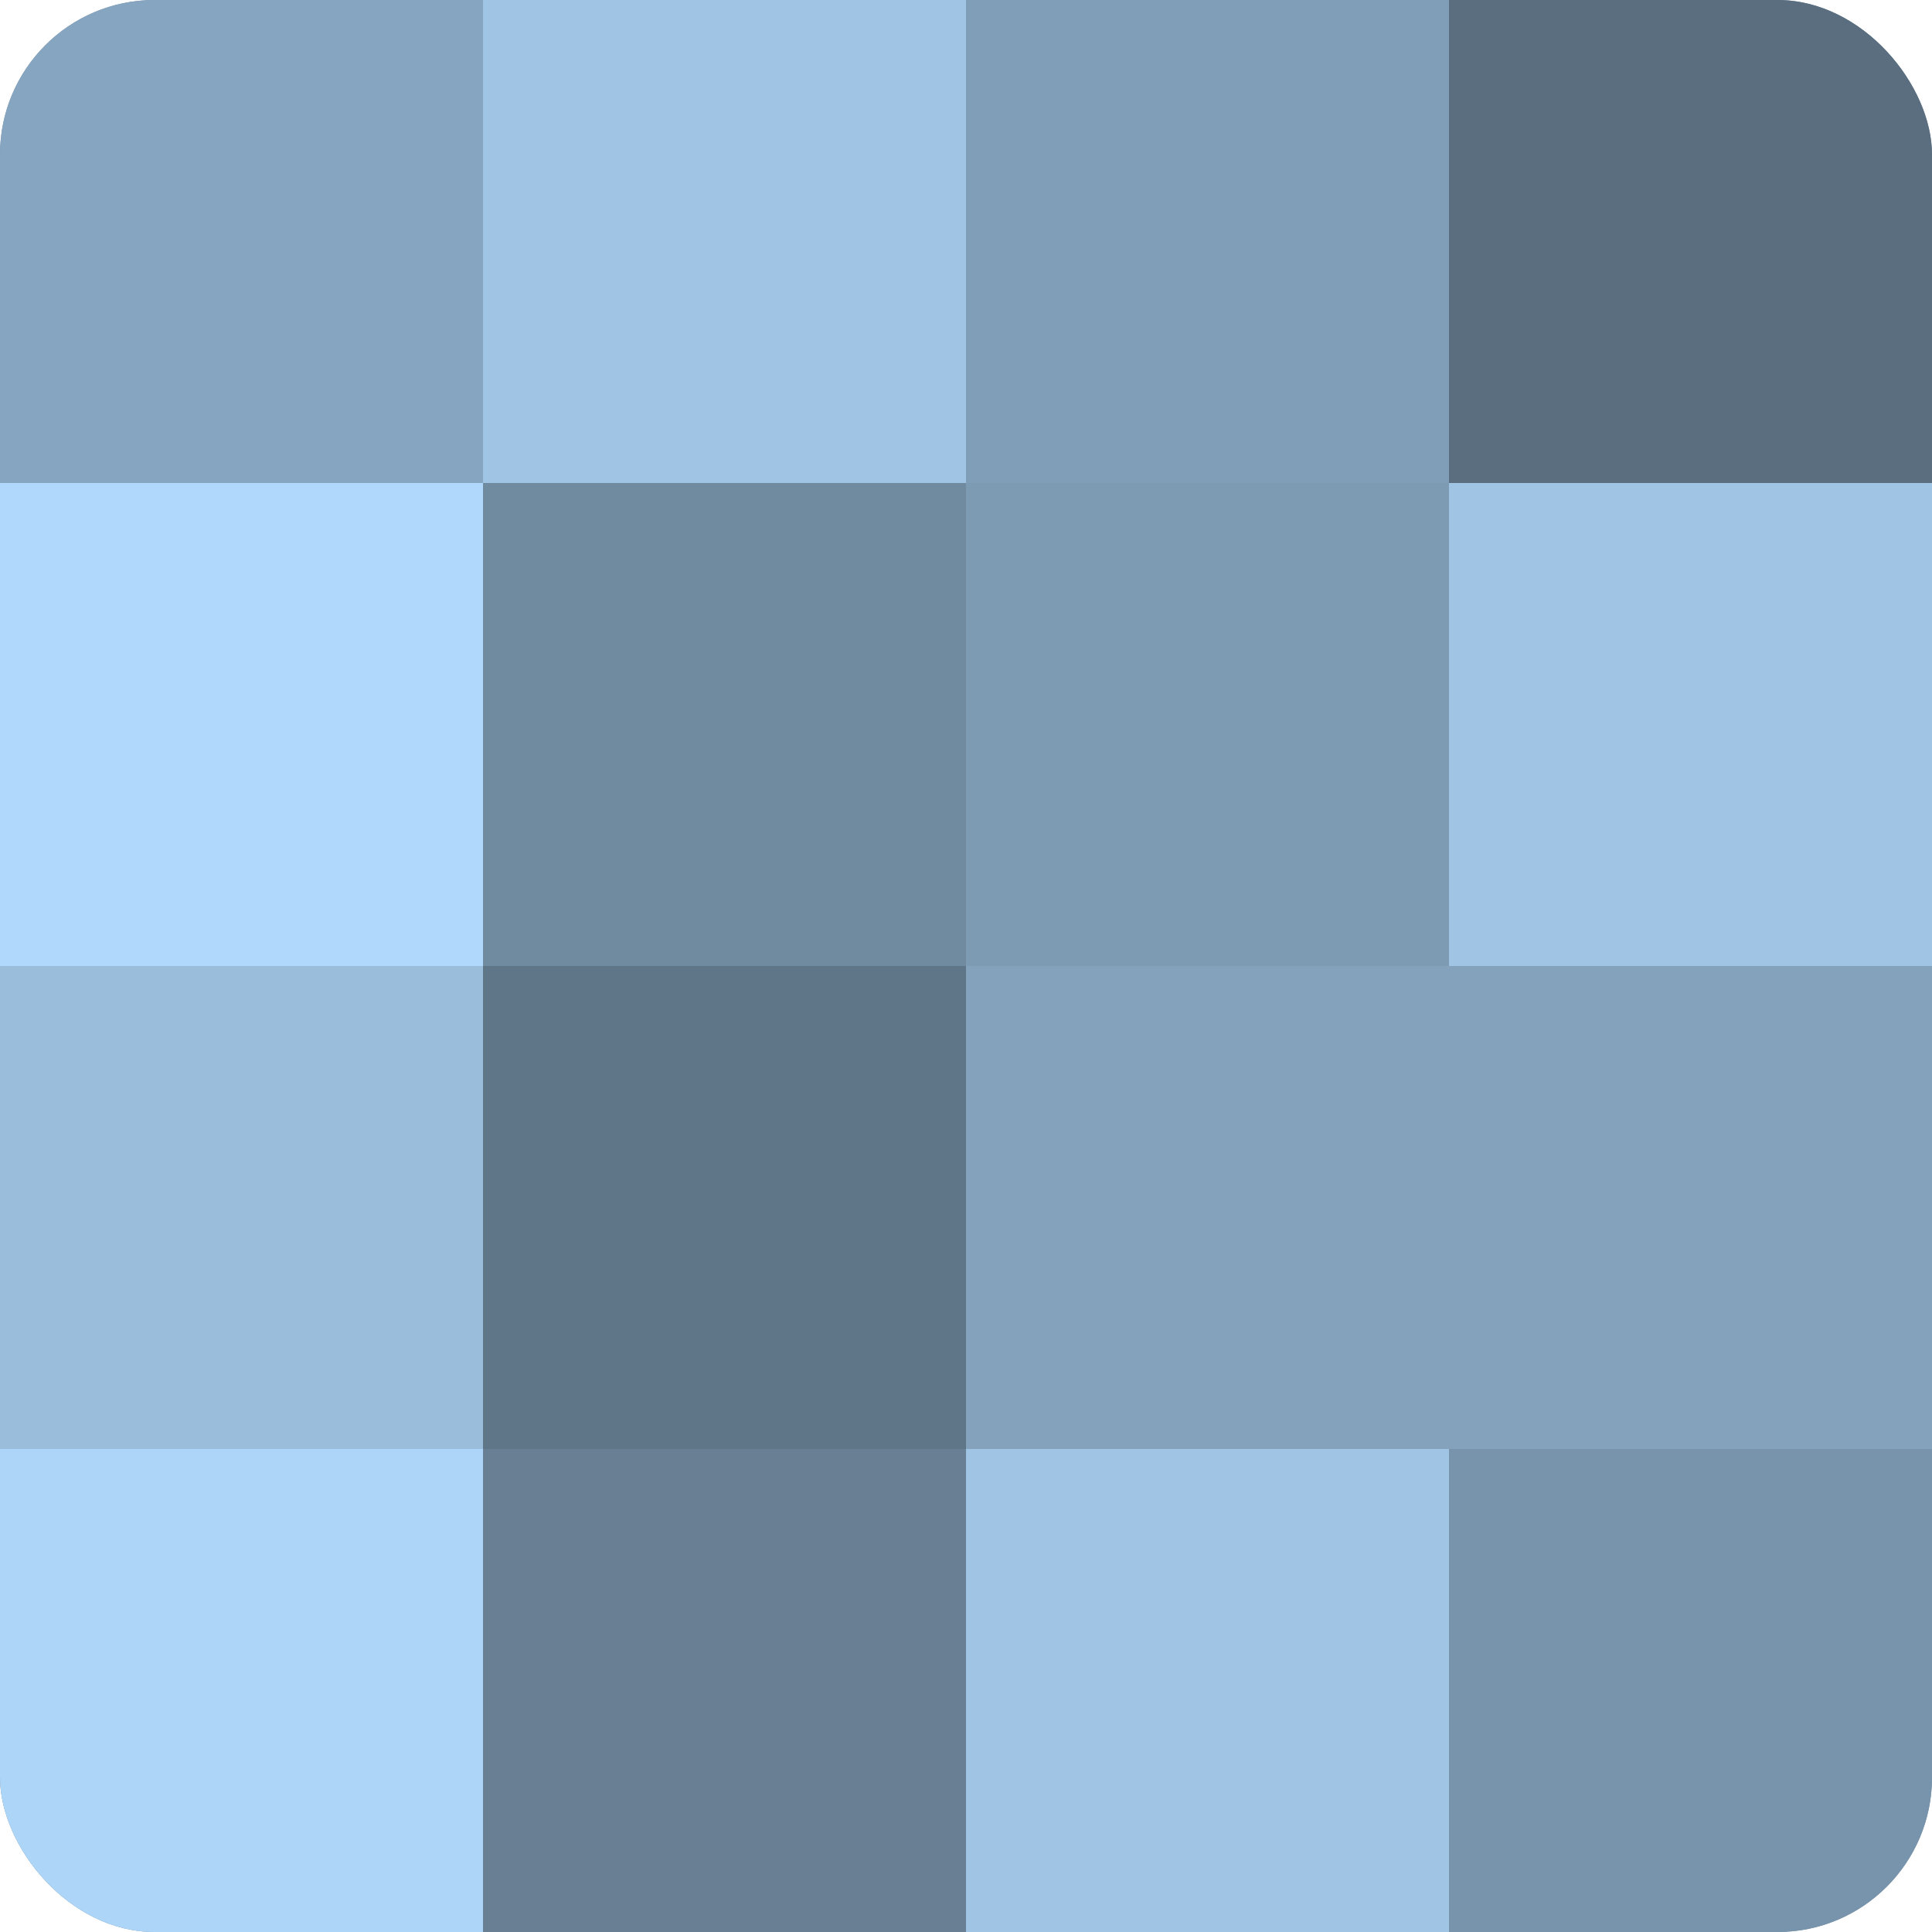<?xml version="1.0" encoding="UTF-8"?>
<svg xmlns="http://www.w3.org/2000/svg" width="60" height="60" viewBox="0 0 100 100" preserveAspectRatio="xMidYMid meet"><defs><clipPath id="c" width="100" height="100"><rect width="100" height="100" rx="8" ry="8"/></clipPath></defs><g clip-path="url(#c)"><rect width="100" height="100" fill="#708aa0"/><rect width="25" height="25" fill="#86a5c0"/><rect y="25" width="25" height="25" fill="#b0d8fc"/><rect y="50" width="25" height="25" fill="#9abddc"/><rect y="75" width="25" height="25" fill="#add5f8"/><rect x="25" width="25" height="25" fill="#9fc4e4"/><rect x="25" y="25" width="25" height="25" fill="#708aa0"/><rect x="25" y="50" width="25" height="25" fill="#5f7588"/><rect x="25" y="75" width="25" height="25" fill="#687f94"/><rect x="50" width="25" height="25" fill="#819eb8"/><rect x="50" y="25" width="25" height="25" fill="#7e9bb4"/><rect x="50" y="50" width="25" height="25" fill="#84a2bc"/><rect x="50" y="75" width="25" height="25" fill="#9fc4e4"/><rect x="75" width="25" height="25" fill="#5a6e80"/><rect x="75" y="25" width="25" height="25" fill="#9fc4e4"/><rect x="75" y="50" width="25" height="25" fill="#84a2bc"/><rect x="75" y="75" width="25" height="25" fill="#7894ac"/></g></svg>
